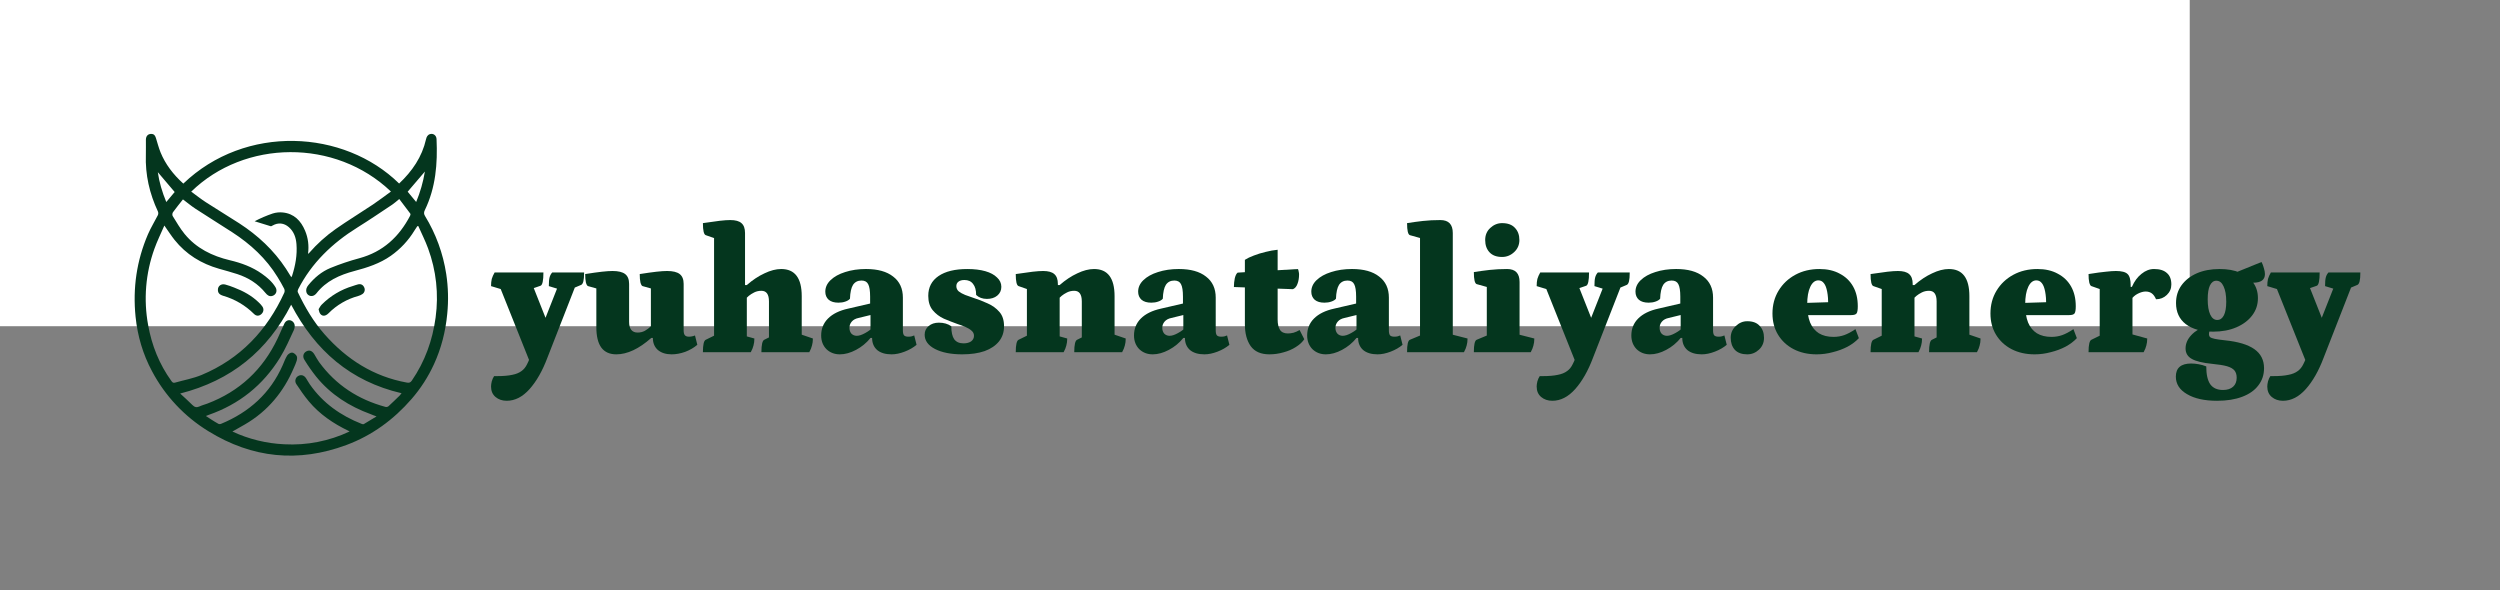 <?xml version="1.0" encoding="UTF-8" standalone="no"?> <svg xmlns:dc="http://purl.org/dc/elements/1.1/" xmlns:cc="http://creativecommons.org/ns#" xmlns:rdf="http://www.w3.org/1999/02/22-rdf-syntax-ns#" xmlns:svg="http://www.w3.org/2000/svg" xmlns="http://www.w3.org/2000/svg" xmlns:sodipodi="http://sodipodi.sourceforge.net/DTD/sodipodi-0.dtd" xmlns:inkscape="http://www.inkscape.org/namespaces/inkscape" version="1.1" width="1550" height="366" viewBox="275.37 246.75 1550 366" xml:space="preserve" id="svg28" sodipodi:docname="built.svg"><rect x="275.37" y="246.75" width="1550" height="366" fill="#808080" stroke="none"/> <desc id="desc2">Created with Fabric.js 5.3.0</desc> <defs id="defs4"> </defs><rect width="100%" height="100%" fill="#ffffff" id="rect6" x="83" y="83"></rect> <g transform="matrix(0.93,0,0,0.93,1159.3,430.04)" id="base_text"> <g aria-label="yuhasnataliya.energy" id="text10" style="font-style:normal;font-weight:normal;font-size:120px;font-family:f41420;white-space:pre;opacity:1;fill:#04361e;fill-rule:nonzero;stroke:none;stroke-width:1;stroke-linecap:butt;stroke-linejoin:miter;stroke-miterlimit:4;stroke-dasharray:none;stroke-dashoffset:0"><path d="m -612.66,70.1 q -4.44,0 -7.44,-2.52 -3,-2.52 -3,-6.96 0,-1.44 0.48,-3.48 0.6,-2.04 1.56,-3.48 h 2.04 q 6.12,0 9.96,-0.84 3.84,-0.72 6.24,-2.52 2.4,-1.68 3.84,-4.8 1.56,-3 2.88,-7.44 l -0.24,8.4 -21,-52.56 3.36,2.52 -9.12,-2.76 q 0,-2.76 0.48,-4.8 0.6,-2.04 1.92,-4.32 h 32.52 q 0,8.16 -1.92,8.88 l -7.68,2.64 2.4,-3 11.4,28.8 -5.64,0.12 11.4,-28.92 1.08,2.88 -7.44,-2.28 q 0,-3.96 0.48,-5.76 0.48,-1.92 1.8,-3.36 h 21.24 q 0,3.96 -0.48,5.88 -0.48,1.92 -1.44,2.4 l -6.84,2.88 3.12,-2.52 -18.84,48.24 q -4.92,13.08 -11.88,20.88 -6.96,7.8 -15.24,7.8 z" id="path34"></path><path d="m -539.58,39.14 q -6.6,0 -9.96,-4.44 -3.36,-4.56 -3.36,-13.68 V -5.86 l 2.64,1.8 -8.16,-2.28 q -0.84,-0.24 -1.44,-2.4 -0.48,-2.16 -0.48,-5.64 6.84,-1.08 11.16,-1.56 4.32,-0.48 7.08,-0.48 5.76,0 8.4,2.04 2.64,2.04 2.64,6.6 V 17.54 q 0,3.48 1.44,5.28 1.44,1.8 4.2,1.8 2.76,0 4.92,-1.2 2.28,-1.32 3.84,-2.88 1.68,-1.56 2.4,-2.4 l -2.28,4.2 V -5.86 l 2.64,1.8 -8.16,-2.28 q -0.84,-0.24 -1.44,-2.4 -0.48,-2.16 -0.48,-5.64 6.84,-1.08 11.16,-1.56 4.32,-0.48 7.08,-0.48 5.76,0 8.4,2.04 2.64,2.04 2.64,6.6 V 23.18 q 0,2.28 0.84,3.24 0.84,0.96 2.76,0.96 0.96,0 2.04,-0.24 1.2,-0.24 1.92,-0.6 l 1.56,6.24 q -3.36,2.88 -8.04,4.68 -4.68,1.68 -9.12,1.68 -5.64,0 -9.12,-2.88 -3.36,-3 -3.36,-8.04 h -1.08 q -12.36,10.92 -23.28,10.92 z" id="path36"></path><path d="m -481.86,37.7 q 0,-7.44 1.92,-8.28 l 6.84,-3.36 -1.32,2.04 v -67.92 l 1.32,1.92 -6.84,-2.4 q -1.92,-0.6 -1.92,-8.04 7.08,-1.08 11.28,-1.56 4.2,-0.48 6.96,-0.48 5.16,0 7.44,2.04 2.4,2.04 2.4,6.6 v 36.12 l -1.2,-1.44 h 2.4 q 5.76,-5.04 11.76,-7.8 6,-2.88 11.16,-2.88 13.68,0 13.68,18.12 V 27.5 l -1.32,-1.92 8.76,3 q 0,2.64 -0.6,4.68 -0.48,2.04 -1.8,4.44 h -31.92 q 0,-7.44 1.92,-8.28 l 4.32,-2.16 -1.2,2.04 V 3.86 q 0,-7.08 -5.04,-7.08 -2.64,0 -4.8,1.08 -2.16,1.08 -3.6,2.28 -1.32,1.2 -1.68,1.56 l 0.36,-1.8 V 28.58 l -1.44,-1.8 6.48,1.8 q 0,2.64 -0.6,4.68 -0.48,2.04 -1.8,4.44 z" id="path38"></path><path d="m -390.54,39.14 q -5.4,0 -9,-3.48 -3.48,-3.6 -3.48,-9.12 0,-6.72 4.56,-11.28 4.68,-4.68 13.44,-6.6 l 16.08,-3.72 -1.44,2.4 V 0.74 q 0,-6 -1.32,-8.4 -1.2,-2.4 -4.44,-2.4 -3.72,0 -5.64,2.88 -1.8,2.88 -2.04,9.24 -0.96,1.2 -3.12,1.92 -2.04,0.72 -4.56,0.72 -4.2,0 -6.48,-1.92 -2.28,-2.04 -2.28,-5.4 0,-4.32 3.48,-7.68 3.6,-3.48 9.72,-5.4 6.24,-2.04 13.92,-2.04 11.76,0 18.12,5.04 6.48,4.92 6.48,14.04 V 23.18 q 0,2.28 0.72,3.24 0.84,0.96 3,0.96 1.08,0 2.16,-0.24 1.08,-0.36 1.68,-0.6 l 1.56,6.24 q -3.24,2.76 -7.92,4.56 -4.68,1.8 -8.76,1.8 -6.12,0 -9.6,-2.88 -3.36,-3 -3.36,-8.04 h -1.08 q -3.96,4.92 -9.6,7.92 -5.64,3 -10.8,3 z m 11.28,-12.36 q 2.28,0 5.52,-1.8 3.36,-1.8 5.52,-4.2 l -1.92,4.32 v -13.08 l 2.28,0.36 -10.32,2.52 q -2.88,0.6 -4.44,2.4 -1.56,1.8 -1.56,4.2 0,2.28 1.32,3.84 1.44,1.44 3.6,1.44 z" id="path40"></path><path d="m -309.06,39.14 q -11.16,0 -18.12,-3.6 -6.84,-3.6 -6.84,-9.48 0,-3.6 2.64,-5.76 2.64,-2.28 6.84,-2.28 4.92,0 8.28,2.4 0,5.88 1.92,8.64 2.04,2.76 6.24,2.76 3.12,0 5.04,-1.32 1.92,-1.44 1.92,-3.72 0,-2.04 -1.56,-3.36 -1.56,-1.44 -4.08,-2.52 -2.52,-1.08 -5.52,-2.04 -4.32,-1.56 -8.88,-3.48 -4.44,-2.04 -7.44,-5.64 -3,-3.6 -3,-9.6 0,-8.52 6.84,-13.2 6.84,-4.68 19.2,-4.68 6.96,0 12,1.44 5.04,1.44 7.8,4.2 2.88,2.64 2.88,6.24 0,3.6 -2.76,5.88 -2.64,2.16 -6.84,2.16 -4.44,0 -7.2,-2.64 0,-4.8 -2.04,-7.32 -1.92,-2.64 -5.76,-2.64 -2.52,0 -3.96,1.08 -1.44,1.08 -1.44,3 0,2.04 1.56,3.48 1.68,1.32 4.32,2.4 2.64,0.96 5.76,2.04 4.56,1.44 9.24,3.6 4.68,2.04 7.8,5.64 3.12,3.48 3.12,9.6 0,5.88 -3.36,10.08 -3.36,4.2 -9.6,6.48 -6.24,2.16 -15,2.16 z" id="path42"></path><path d="m -273.3,37.7 q 0,-7.44 1.92,-8.28 l 6.84,-3.36 -1.32,2.04 V -5.86 l 1.32,1.92 -6.84,-2.4 q -1.92,-0.6 -1.92,-8.04 7.08,-1.08 11.28,-1.56 4.2,-0.48 6.96,-0.48 5.16,0 7.44,2.04 2.4,2.04 2.4,6.6 v 0.96 l -0.48,-0.24 h 1.68 q 5.76,-5.04 11.76,-7.8 6,-2.88 11.16,-2.88 13.68,0 13.68,18.12 V 27.5 l -1.32,-1.92 8.76,3 q 0,2.64 -0.6,4.68 -0.48,2.04 -1.8,4.44 h -31.92 q 0,-7.44 1.92,-8.28 l 4.32,-2.16 -1.2,2.04 V 3.86 q 0,-7.08 -5.04,-7.08 -2.64,0 -4.8,1.08 -2.16,1.08 -3.6,2.28 -1.32,1.2 -1.68,1.56 l 0.36,-1.8 V 28.58 l -1.44,-1.8 6.48,1.8 q 0,2.64 -0.6,4.68 -0.48,2.04 -1.8,4.44 z" id="path44"></path><path d="m -181.981,39.14 q -5.4,0 -9,-3.48 -3.48,-3.6 -3.48,-9.12 0,-6.72 4.56,-11.28 4.68,-4.68 13.44,-6.6 l 16.08,-3.72 -1.44,2.4 V 0.74 q 0,-6 -1.32,-8.4 -1.2,-2.4 -4.44,-2.4 -3.72,0 -5.64,2.88 -1.8,2.88 -2.04,9.24 -0.96,1.2 -3.12,1.92 -2.04,0.72 -4.56,0.72 -4.2,0 -6.48,-1.92 -2.28,-2.04 -2.28,-5.4 0,-4.32 3.48,-7.68 3.6,-3.48 9.72,-5.4 6.24,-2.04 13.92,-2.04 11.76,0 18.12,5.04 6.48,4.92 6.48,14.04 V 23.18 q 0,2.28 0.72,3.24 0.84,0.96 3,0.96 1.08,0 2.16,-0.24 1.08,-0.36 1.68,-0.6 l 1.56,6.24 q -3.24,2.76 -7.92,4.56 -4.68,1.8 -8.76,1.8 -6.12,0 -9.6,-2.88 -3.36,-3 -3.36,-8.04 h -1.08 q -3.96,4.92 -9.6,7.92 -5.64,3 -10.8,3 z m 11.28,-12.36 q 2.28,0 5.52,-1.8 3.36,-1.8 5.52,-4.2 l -1.92,4.32 v -13.08 l 2.28,0.36 -10.32,2.52 q -2.88,0.6 -4.44,2.4 -1.56,1.8 -1.56,4.2 0,2.28 1.32,3.84 1.44,1.44 3.6,1.44 z" id="path46"></path><path d="m -104.221,39.14 q -8.52,0 -12.48,-5.52 -3.84,-5.52 -3.84,-14.52 v -42.96 q 2.4,-1.56 6,-2.88 3.72,-1.44 7.8,-2.4 4.2,-1.08 8.04,-1.44 v 46.44 q 0,4.56 1.56,6.96 1.56,2.4 5.28,2.4 1.68,0 3.72,-0.48 2.04,-0.6 4.08,-1.8 l 3.12,6.12 q -2.04,3 -5.76,5.28 -3.6,2.28 -8.16,3.48 -4.56,1.32 -9.36,1.32 z m 15.72,-43.44 -39.36,-1.44 q 0,-3 0.6,-5.88 0.72,-2.88 1.92,-3.72 l 40.2,-2.4 q 0.36,0.84 0.48,1.8 0.24,0.84 0.24,1.8 0,3.6 -1.08,6.36 -0.96,2.64 -3,3.48 z" id="path48"></path><path d="m -66.541,39.14 q -5.4,0 -9,-3.48 -3.48,-3.6 -3.48,-9.12 0,-6.72 4.56,-11.28 4.68,-4.68 13.44,-6.6 l 16.08,-3.72 -1.44,2.4 V 0.74 q 0,-6 -1.32,-8.4 -1.2,-2.4 -4.44,-2.4 -3.72,0 -5.64,2.88 -1.8,2.88 -2.04,9.24 -0.96,1.2 -3.12,1.92 -2.04,0.72 -4.56,0.72 -4.2,0 -6.48,-1.92 -2.28,-2.04 -2.28,-5.4 0,-4.32 3.48,-7.68 3.6,-3.48 9.72,-5.4 6.24,-2.04 13.92,-2.04 11.76,0 18.12,5.04 6.48,4.92 6.48,14.04 V 23.18 q 0,2.28 0.72,3.24 0.84,0.96 3,0.96 1.08,0 2.16,-0.24 1.08,-0.36 1.68,-0.6 l 1.56,6.24 q -3.24,2.76 -7.92,4.56 -4.68,1.8 -8.76,1.8 -6.12,0 -9.6,-2.88 -3.36,-3 -3.36,-8.04 h -1.08 q -3.96,4.92 -9.6,7.92 -5.64,3 -10.8,3 z m 11.28,-12.36 q 2.28,0 5.52,-1.8 3.36,-1.8 5.52,-4.2 l -1.92,4.32 v -13.08 l 2.28,0.36 -10.32,2.52 q -2.88,0.6 -4.44,2.4 -1.56,1.8 -1.56,4.2 0,2.28 1.32,3.84 1.44,1.44 3.6,1.44 z" id="path50"></path><path d="m -12.421,37.7 q 0,-3.96 0.48,-5.88 0.48,-2.04 1.44,-2.4 l 8.04,-3.36 -1.32,2.04 v -67.92 l 1.44,1.8 -8.16,-2.28 q -1.92,-0.6 -1.92,-8.04 5.28,-0.84 10.56,-1.44 5.4,-0.6 11.64,-0.6 8.28,0 8.28,8.64 v 69.24 l -1.44,-1.8 11.28,2.88 q 0,2.64 -0.6,4.68 -0.48,2.04 -1.8,4.44 z" id="path52"></path><path d="m 32.099,37.7 q 0,-7.56 1.92,-8.28 l 8.04,-3.36 -1.32,2.04 V -7.18 l 1.44,1.8 -8.16,-2.28 q -1.92,-0.6 -1.92,-8.04 5.28,-0.84 10.56,-1.44 5.4,-0.6 11.64,-0.6 8.28,0 8.28,8.64 V 27.5 l -1.44,-1.8 11.28,2.88 q 0,2.64 -0.6,4.68 -0.48,2.04 -1.8,4.44 z m 18.84,-63.48 q -5.52,0 -8.4,-3.12 -2.88,-3.12 -2.88,-8.16 0,-4.92 3.36,-8.04 3.48,-3.24 7.92,-3.24 5.64,0 8.52,3.12 3,3.12 3,8.16 0,4.8 -3.48,8.04 -3.48,3.24 -8.04,3.24 z" id="path54"></path><path d="m 84.419,70.1 q -4.44,0 -7.44,-2.52 -3,-2.52 -3,-6.96 0,-1.44 0.48,-3.48 0.6,-2.04 1.56,-3.48 h 2.04 q 6.12,0 9.96,-0.84 3.84,-0.72 6.24,-2.52 2.4,-1.68 3.84,-4.8 1.56,-3 2.88,-7.44 l -0.24,8.4 -21,-52.56 3.36,2.52 -9.12,-2.76 q 0,-2.76 0.48,-4.8 0.6,-2.04 1.92,-4.32 h 32.52 q 0,8.16 -1.92,8.88 l -7.68,2.64 2.4,-3 11.4,28.8 -5.64,0.12 11.4,-28.92 1.08,2.88 -7.44,-2.28 q 0,-3.96 0.48,-5.76 0.48,-1.92 1.8,-3.36 h 21.24 q 0,3.96 -0.48,5.88 -0.48,1.92 -1.44,2.4 l -6.84,2.88 3.12,-2.52 -18.84,48.24 q -4.92,13.08 -11.88,20.88 -6.96,7.8 -15.24,7.8 z" id="path56"></path><path d="m 149.579,39.14 q -5.4,0 -9,-3.48 -3.48,-3.6 -3.48,-9.12 0,-6.72 4.56,-11.28 4.68,-4.68 13.44,-6.6 l 16.08,-3.72 -1.44,2.4 V 0.74 q 0,-6 -1.32,-8.4 -1.2,-2.4 -4.44,-2.4 -3.72,0 -5.64,2.88 -1.8,2.88 -2.04,9.24 -0.96,1.2 -3.12,1.92 -2.04,0.72 -4.56,0.72 -4.2,0 -6.48,-1.92 -2.28,-2.04 -2.28,-5.4 0,-4.32 3.48,-7.68 3.6,-3.48 9.72,-5.4 6.24,-2.04 13.92,-2.04 11.76,0 18.12,5.04 6.48,4.92 6.48,14.04 V 23.18 q 0,2.28 0.72,3.24 0.84,0.96 3,0.96 1.08,0 2.16,-0.24 1.08,-0.36 1.68,-0.6 l 1.56,6.24 q -3.24,2.76 -7.92,4.56 -4.68,1.8 -8.76,1.8 -6.12,0 -9.6,-2.88 -3.36,-3 -3.36,-8.04 h -1.08 q -3.96,4.92 -9.6,7.92 -5.64,3 -10.8,3 z m 11.28,-12.36 q 2.28,0 5.52,-1.8 3.36,-1.8 5.52,-4.2 l -1.92,4.32 v -13.08 l 2.28,0.36 -10.32,2.52 q -2.88,0.6 -4.44,2.4 -1.56,1.8 -1.56,4.2 0,2.28 1.32,3.84 1.44,1.44 3.6,1.44 z" id="path58"></path><path d="m 214.379,39.14 q -5.4,0 -8.28,-3 -2.76,-3.12 -2.76,-8.04 0,-4.68 3.36,-7.8 3.36,-3.24 7.68,-3.24 5.52,0 8.28,3.12 2.88,3 2.88,7.92 0,4.8 -3.36,7.92 -3.36,3.12 -7.8,3.12 z" id="path60"></path><path d="m 260.579,39.14 q -8.64,0 -15.36,-3.48 -6.6,-3.48 -10.32,-9.6 -3.72,-6.12 -3.72,-14.16 0,-8.52 4.08,-15.24 4.08,-6.72 11.16,-10.56 7.08,-3.84 16.08,-3.84 7.92,0 13.56,3.12 5.76,3 8.88,8.52 3.12,5.52 3.12,13.2 0,3.72 -0.84,4.8 -0.84,1.08 -3.6,1.08 h -36.84 V 5.06 l 23.04,-0.72 -1.44,2.4 q 0,-5.64 -0.72,-9.36 -0.72,-3.84 -2.16,-5.64 -1.44,-1.92 -3.72,-1.92 -3.36,0 -5.4,4.32 -2.04,4.32 -2.04,11.76 0,7.08 1.92,12 2.04,4.8 5.88,7.2 3.96,2.4 9.72,2.4 3.84,0 7.2,-1.2 3.36,-1.2 7.44,-3.96 l 2.28,6 q -2.88,3.12 -7.44,5.64 -4.56,2.4 -9.96,3.72 -5.28,1.44 -10.8,1.44 z" id="path62"></path><path d="m 296.579,37.7 q 0,-7.44 1.92,-8.28 l 6.84,-3.36 -1.32,2.04 V -5.86 l 1.32,1.92 -6.84,-2.4 q -1.92,-0.6 -1.92,-8.04 7.08,-1.08 11.28,-1.56 4.2,-0.48 6.96,-0.48 5.16,0 7.44,2.04 2.4,2.04 2.4,6.6 v 0.96 l -0.48,-0.24 h 1.68 q 5.76,-5.04 11.76,-7.8 6,-2.88 11.16,-2.88 13.68,0 13.68,18.12 V 27.5 l -1.32,-1.92 8.76,3 q 0,2.64 -0.6,4.68 -0.48,2.04 -1.8,4.44 h -31.92 q 0,-7.44 1.92,-8.28 l 4.32,-2.16 -1.2,2.04 V 3.86 q 0,-7.08 -5.04,-7.08 -2.64,0 -4.8,1.08 -2.16,1.08 -3.6,2.28 -1.32,1.2 -1.68,1.56 l 0.36,-1.8 V 28.58 l -1.44,-1.8 6.48,1.8 q 0,2.64 -0.6,4.68 -0.48,2.04 -1.8,4.44 z" id="path64"></path><path d="m 405.899,39.14 q -8.64,0 -15.36,-3.48 -6.6,-3.48 -10.32,-9.6 -3.72,-6.12 -3.72,-14.16 0,-8.52 4.08,-15.24 4.08,-6.72 11.16,-10.56 7.08,-3.84 16.08,-3.84 7.92,0 13.56,3.12 5.76,3 8.88,8.52 3.12,5.52 3.12,13.2 0,3.72 -0.84,4.8 -0.84,1.08 -3.6,1.08 h -36.84 V 5.06 l 23.04,-0.72 -1.44,2.4 q 0,-5.64 -0.72,-9.36 -0.72,-3.84 -2.16,-5.64 -1.44,-1.92 -3.72,-1.92 -3.36,0 -5.4,4.32 -2.04,4.32 -2.04,11.76 0,7.08 1.92,12 2.04,4.8 5.88,7.2 3.96,2.4 9.72,2.4 3.84,0 7.2,-1.2 3.36,-1.2 7.44,-3.96 l 2.28,6 q -2.88,3.12 -7.44,5.64 -4.56,2.4 -9.96,3.72 -5.28,1.44 -10.8,1.44 z" id="path66"></path><path d="m 441.899,37.7 q 0,-7.44 1.92,-8.28 l 6.84,-3.36 -1.32,2.04 V -5.86 l 1.32,1.92 -6.84,-2.4 q -0.84,-0.24 -1.44,-2.4 -0.48,-2.16 -0.48,-5.64 7.44,-1.2 11.52,-1.56 4.08,-0.48 6.72,-0.48 5.76,0 7.8,2.04 2.04,1.92 2.04,7.44 v 2.88 l -1.68,-1.8 h 2.52 q 2.4,-5.52 6.36,-8.64 3.96,-3.24 8.4,-3.24 5.64,0 8.52,2.64 3,2.52 3,7.68 0,4.08 -3,6.96 -3,2.88 -7.2,2.88 -1.2,-2.76 -2.88,-3.96 -1.68,-1.2 -4.08,-1.2 -2.28,0 -5.16,1.44 -2.88,1.44 -4.56,4.08 l 0.96,-3.72 V 28.58 l -1.92,-3.24 11.76,3.24 q 0,2.64 -0.6,4.68 -0.48,2.04 -1.8,4.44 z" id="path68"></path><path d="m 527.579,70.1 q -12.6,0 -20.04,-4.44 -7.44,-4.32 -7.44,-11.64 0,-8.76 10.2,-8.76 2.4,0 5.04,0.48 2.64,0.48 5.04,1.44 0,8.04 2.64,11.88 2.76,3.84 8.52,3.84 4.32,0 6.72,-2.16 2.4,-2.16 2.4,-6 0,-3 -1.44,-4.8 -1.44,-1.8 -5.04,-2.88 -3.48,-0.96 -9.72,-1.56 -9.72,-0.96 -13.8,-3.36 -4.08,-2.28 -4.08,-6.96 0,-4.8 3.84,-8.88 3.84,-4.08 10.68,-6.48 l 2.64,1.8 q -0.84,1.2 -1.2,2.16 -0.36,0.84 -0.36,1.8 0,1.32 0.72,2.04 0.84,0.72 3.12,1.2 2.28,0.48 6.72,0.96 13.2,1.32 19.68,5.88 6.48,4.56 6.48,12.72 0,6.6 -3.84,11.52 -3.72,4.92 -10.8,7.56 -6.96,2.64 -16.68,2.64 z m -2.64,-46.08 q -11.64,0 -18.24,-5.04 -6.48,-5.04 -6.48,-14.04 0,-6.72 3.6,-11.76 3.72,-5.16 10.2,-8.04 6.6,-2.88 15.24,-2.88 7.92,0 13.56,2.4 5.76,2.4 8.88,6.72 3.12,4.32 3.12,10.32 0,6.48 -3.84,11.52 -3.84,5.04 -10.56,7.92 -6.72,2.88 -15.48,2.88 z m 2.76,-7.8 q 2.88,0 4.44,-3.12 1.56,-3.12 1.56,-9 0,-6.6 -1.8,-10.32 -1.68,-3.72 -4.8,-3.72 -2.76,0 -4.32,3.24 -1.44,3.12 -1.44,9.12 0,6.6 1.68,10.2 1.68,3.6 4.68,3.6 z m 24,-24.84 q -1.68,0 -4.32,-0.24 -2.52,-0.24 -5.04,-0.6 -2.4,-0.48 -3.96,-0.84 l -1.56,-3.84 20.4,-8.28 q 0.96,1.8 1.56,4.08 0.72,2.28 0.72,3.96 0,5.76 -7.8,5.76 z" id="path70"></path><path d="m 571.499,70.1 q -4.44,0 -7.44,-2.52 -3,-2.52 -3,-6.96 0,-1.44 0.48,-3.48 0.6,-2.04 1.56,-3.48 h 2.04 q 6.12,0 9.96,-0.84 3.84,-0.72 6.24,-2.52 2.4,-1.68 3.84,-4.8 1.56,-3 2.88,-7.44 l -0.24,8.4 -21,-52.56 3.36,2.52 -9.12,-2.76 q 0,-2.76 0.48,-4.8 0.6,-2.04 1.92,-4.32 h 32.52 q 0,8.16 -1.92,8.88 l -7.68,2.64 2.4,-3 11.4,28.8 -5.64,0.12 11.4,-28.92 1.08,2.88 -7.44,-2.28 q 0,-3.96 0.48,-5.76 0.48,-1.92 1.8,-3.36 h 21.24 q 0,3.96 -0.48,5.88 -0.48,1.92 -1.44,2.4 l -6.84,2.88 3.12,-2.52 -18.84,48.24 q -4.92,13.08 -11.88,20.88 -6.96,7.8 -15.24,7.8 z" id="path72"></path></g> </g><g transform="matrix(0.4,0,0,0.4,456.01,429.5)" id="main_icon"> <g id="g25"> <g transform="matrix(0.83,0,0,0.83,-0.01,0.01)" id="g15"> <path style="opacity:1;fill:#04361e;fill-rule:nonzero;stroke:none;stroke-width:1;stroke-linecap:butt;stroke-linejoin:miter;stroke-miterlimit:4;stroke-dasharray:none;stroke-dashoffset:0" transform="translate(-292.63,-300.45)" d="m 581.88,261.77 c -5.859,-38.406 -19.326,-75.256 -39.61,-108.39 -2.3,-3.75 -2.39,-6.81 -0.4,-10.89 20.49,-42.1 24,-87.07 21.91,-132.91 -0.31,-6.75 -6.1,-10.93 -12.08,-9.18 -4.63,1.36 -6.53,5.09 -7.56,9.64 -7.49,33.18 -25.91,59.74 -50.25,82.7 -103.18,-101.22 -287,-111 -403,0.13 C 71.72,75.6 57.27,56.26 48.45,34.74 c -3.57,-8.73 -5.88,-18 -8.72,-27 -1.26,-4 -3.08,-7.35 -8,-7.64 C 25.25,-0.27 21.11,3.62 21,10.89 c -0.16,9.32 0.28,18.66 -0.06,28 -1.33,37.37 6.84,72.65 22.66,106.37 0.792,2.164 0.684,4.556 -0.3,6.64 -6,11.88 -13.11,23.23 -18.35,35.4 C 3.7,236.59 -3.73,288.09 1.72,341.51 c 3.67,35.84 13.63,69.78 30.63,101.56 24.413,46.188 60.814,84.948 105.38,112.21 81.69,50.41 168,59.13 257.8,25.7 47.78,-17.78 88,-47.23 121.52,-85.78 17.053,-19.604 31.198,-41.559 42,-65.19 13.7,-29.91 21.64,-61.35 24.72,-94.05 2.483,-24.711 1.848,-49.637 -1.89,-74.19 z M 542,70.35 c -3.22,19.505 -8.676,38.574 -16.26,56.83 -5.6,-6.75 -10.95,-13.22 -15.89,-19.19 z m -63.43,37.34 c -11.28,8.17 -22.15,16.57 -33.55,24.19 -23.08,15.43 -46.83,29.9 -69.6,45.78 -18.255,12.86 -34.895,27.871 -49.56,44.71 -0.665,0.624 -1.366,1.208 -2.1,1.75 2,-15.35 0.24,-29.67 -5.47,-43.25 -7.83,-18.63 -20.55,-32 -41.71,-34.12 -6.284,-0.63 -12.632,0.016 -18.66,1.9 -11.653,3.948 -22.978,8.807 -33.87,14.53 10,3.13 20,6.31 30,9.27 1,0.29 2.41,-0.67 3.5,-1.29 10.51,-6 21.4,-4.87 30.48,3.09 9.53,8.36 13.2,19.48 14.15,31.51 1.62,20.36 -2,40.1 -8.24,59.43 -0.398,0.878 -0.87,1.721 -1.41,2.52 -3.55,-5.69 -6.66,-10.92 -10,-16 -22.78,-34.62 -52.51,-62.15 -87.06,-84.61 -20.62,-13.4 -41.73,-26 -62.38,-39.41 -9.33,-6 -18.06,-13 -27.46,-19.82 99.71,-97.2 269.08,-99.48 372.98,-0.18 z M 43.27,71.51 74.73,108.56 c -4.85,5.78 -10,12 -15.66,18.7 C 51.42,108.73 45.79,89.94 43.27,71.51 Z m 31.83,393.1 c -3.16,0.9 -4.75,-0.74 -6.47,-3.12 C 45.9,430.05 31.94,394.9 25.16,356.93 16.431,309.375 20.451,260.357 36.81,214.86 c 5.16,-14.49 12,-28.36 18.66,-43.68 7.1,10 12.62,18.76 19,26.76 21.71,27.16 49.94,44.46 83.18,53.95 11.35,3.24 22.77,6.27 34,9.94 20.83,6.81 38.8,18.11 52.74,35.3 3.35,4.14 7.19,7.17 12.84,5.45 7,-2.13 9.79,-9.6 5.83,-16.12 -6.34,-10.45 -15.51,-18.17 -25.33,-25.15 -18,-12.82 -38.42,-20.21 -59.74,-25.28 -33.18,-7.9 -62.75,-22.29 -84.71,-49.11 C 84.82,176.57 78.12,164.75 71,153.35 c -1,-1.66 -0.66,-5.37 0.56,-7 5.93,-8.19 12.37,-16 18.64,-24 8,6 15.36,12.22 23.38,17.45 22.84,14.9 46,29.25 68.92,44.08 33.92,22 63.12,48.84 84.42,83.59 4.34,7.08 8.54,14.28 12.32,21.67 1.055,2.339 1.135,5.002 0.22,7.4 C 247.23,367 197.32,420 125.22,450.12 c -15.94,6.66 -33.38,9.73 -50.12,14.49 z m 419.89,24 c -6.91,6.73 -13.81,13.49 -20.95,20 -1.563,1.2 -3.568,1.667 -5.5,1.28 -50.82,-13.76 -92.77,-40.82 -124,-83.59 -3.32,-4.55 -5.9,-9.63 -8.84,-14.45 -4.1,-6.76 -9.2,-8.74 -14.85,-5.81 -5.65,2.93 -7.85,9.42 -3.85,15.85 6.675,10.925 14.023,21.426 22,31.44 27,33.32 61.88,55.53 101.9,70.12 1.56,0.57 3.06,1.28 4.61,1.88 1.55,0.6 3.09,1.14 6.23,2.29 -8.57,5.21 -16.12,9.88 -23.79,14.34 -0.9,0.52 -2.59,0.18 -3.71,-0.26 -39.44,-15.53 -72.88,-39 -97.25,-74.22 -2.45,-3.55 -4.47,-7.4 -6.82,-11 -3.71,-5.74 -9.16,-7.37 -14.54,-4.48 -2.615,1.414 -4.514,3.863 -5.232,6.748 -0.717,2.885 -0.187,5.938 1.462,8.412 7.33,11.07 14.87,22.1 23.36,32.27 20.19,24.17 45.7,41.46 73.9,55 0.54,0.26 1.06,0.57 2.35,1.28 -38.059,18.028 -80.021,26.258 -122.07,23.94 -33.528,-1.533 -66.43,-9.619 -96.85,-23.8 8.44,-4.78 15.95,-8.94 23.36,-13.25 42.5,-24.74 72.2,-60.6 91.38,-105.6 1.89,-4.43 4.06,-8.8 5.34,-13.4 0.79,-2.86 1.25,-6.82 -0.14,-9 -1.81,-2.87 -5.55,-6.09 -8.56,-6.19 -3.01,-0.1 -7.3,2.71 -9.06,5.5 -3.51,5.56 -5.7,12 -8.37,18 -23.12,52.58 -62.68,87.89 -115.16,109.58 -1.469,0.64 -3.128,0.686 -4.63,0.13 -4.68,-2.52 -9.15,-5.42 -13.65,-8.24 -3.08,-1.92 -6.09,-3.95 -10,-6.53 2.21,-0.87 3.61,-1.48 5,-2 57.12,-19.92 101.6,-55.38 133.46,-107 10.19,-16.53 17.73,-34.17 25.87,-51.61 0.941,-2.131 1.467,-4.422 1.55,-6.75 0.331,-5.179 -3.004,-9.885 -8,-11.29 -4.41,-1.1 -8.9,1 -11.35,6.09 -4.39,9.14 -8.2,18.54 -12.54,27.69 -27.5,58 -71,98.83 -131.21,121.67 -4.81,1.82 -9.88,3.05 -14.51,5.24 -5.45,2.57 -9.36,1.61 -13.57,-2.68 C 100.67,499 93,492.35 85,484.89 c 95.3,-24.33 163.29,-79.64 207.28,-165.85 44.9,85.6 111,143.15 206.18,165.29 -1.066,1.485 -2.222,2.905 -3.46,4.25 z m 67.06,-145.8 c -5.73,42.66 -19.92,82.27 -44.47,118 -2.46,3.58 -4.92,4.42 -9.08,3.67 C 446.15,453.13 396,421.19 354.57,374.19 333.79,350.62 318.16,323.9 304.75,295.72 c -0.71,-1.49 -0.16,-4.09 0.68,-5.72 25.26,-49.25 63.66,-85.86 110.12,-114.91 22.12,-13.83 43.74,-28.49 65.47,-42.94 4.4,-2.92 8.29,-6.61 13.12,-10.51 7,9.14 13.92,18.17 20.67,27.35 0.6,0.82 0.15,2.89 -0.45,4 -20.62,39.39 -50.69,67.26 -94.57,79.18 -18.428,4.95 -36.527,11.052 -54.19,18.27 -16.46,6.79 -30.06,18.25 -41.36,32.21 -3,3.7 -4.64,7.73 -3.63,12.46 0.674,3.156 2.861,5.778 5.845,7.007 2.984,1.229 6.383,0.909 9.085,-0.857 1.422,-0.868 2.689,-1.966 3.75,-3.25 18.21,-23.46 43.64,-34.66 71.31,-42 23.89,-6.32 47.25,-13.87 67.76,-28.28 17.895,-12.582 32.986,-28.739 44.32,-47.45 1.63,-2.67 3.43,-5.23 5.15,-7.84 l 1.87,-0.32 c 6.15,13.94 13.11,27.59 18.32,41.87 15.165,41.131 19.983,85.359 14.03,128.79 z" stroke-linecap="round" id="path13"></path> </g> <g transform="matrix(0.83,0,0,0.83,77.99,8.03)" id="g19"> <path style="opacity:1;fill:#04361e;fill-rule:nonzero;stroke:none;stroke-width:1;stroke-linecap:butt;stroke-linejoin:miter;stroke-miterlimit:4;stroke-dasharray:none;stroke-dashoffset:0" transform="translate(-386.6,-310.12)" d="m 417.32,281 c -3.38,0.77 -6.62,2.13 -9.95,3.13 -21.932,6.527 -41.874,18.455 -58,34.69 -2.55,2.54 -4.16,6 -5.85,8.56 0.82,3 1,4.87 1.8,6.47 3.34,7 10.19,7.76 16.65,1.27 15.397,-15.571 34.653,-26.773 55.8,-32.46 2.715,-0.761 5.288,-1.956 7.62,-3.54 4.02,-2.74 5.432,-8.007 3.32,-12.39 -2.16,-4.79 -6.16,-6.96 -11.39,-5.73 z" stroke-linecap="round" id="path17"></path> </g> <g transform="matrix(0.83,0,0,0.83,-78.57,8.08)" id="g23"> <path style="opacity:1;fill:#04361e;fill-rule:nonzero;stroke:none;stroke-width:1;stroke-linecap:butt;stroke-linejoin:miter;stroke-miterlimit:4;stroke-dasharray:none;stroke-dashoffset:0" transform="translate(-197.98,-310.17)" d="m 165.73,302.49 c 21.51,6.269 41.107,17.827 57,33.62 4.38,4.35 9.2,4.34 13.45,0.84 4.47,-3.68 5.7,-9.37 2.54,-14.26 -1.992,-2.86 -4.3,-5.487 -6.88,-7.83 -13.22,-12.86 -29.08,-21.43 -46.15,-27.94 -5.385,-2.184 -10.89,-4.057 -16.49,-5.61 -7.52,-1.92 -13.63,2.57 -13.73,9.51 -0.11,5.86 2.36,9.29 10.26,11.67 z" stroke-linecap="round" id="path21"></path> </g> </g> </g></svg> 